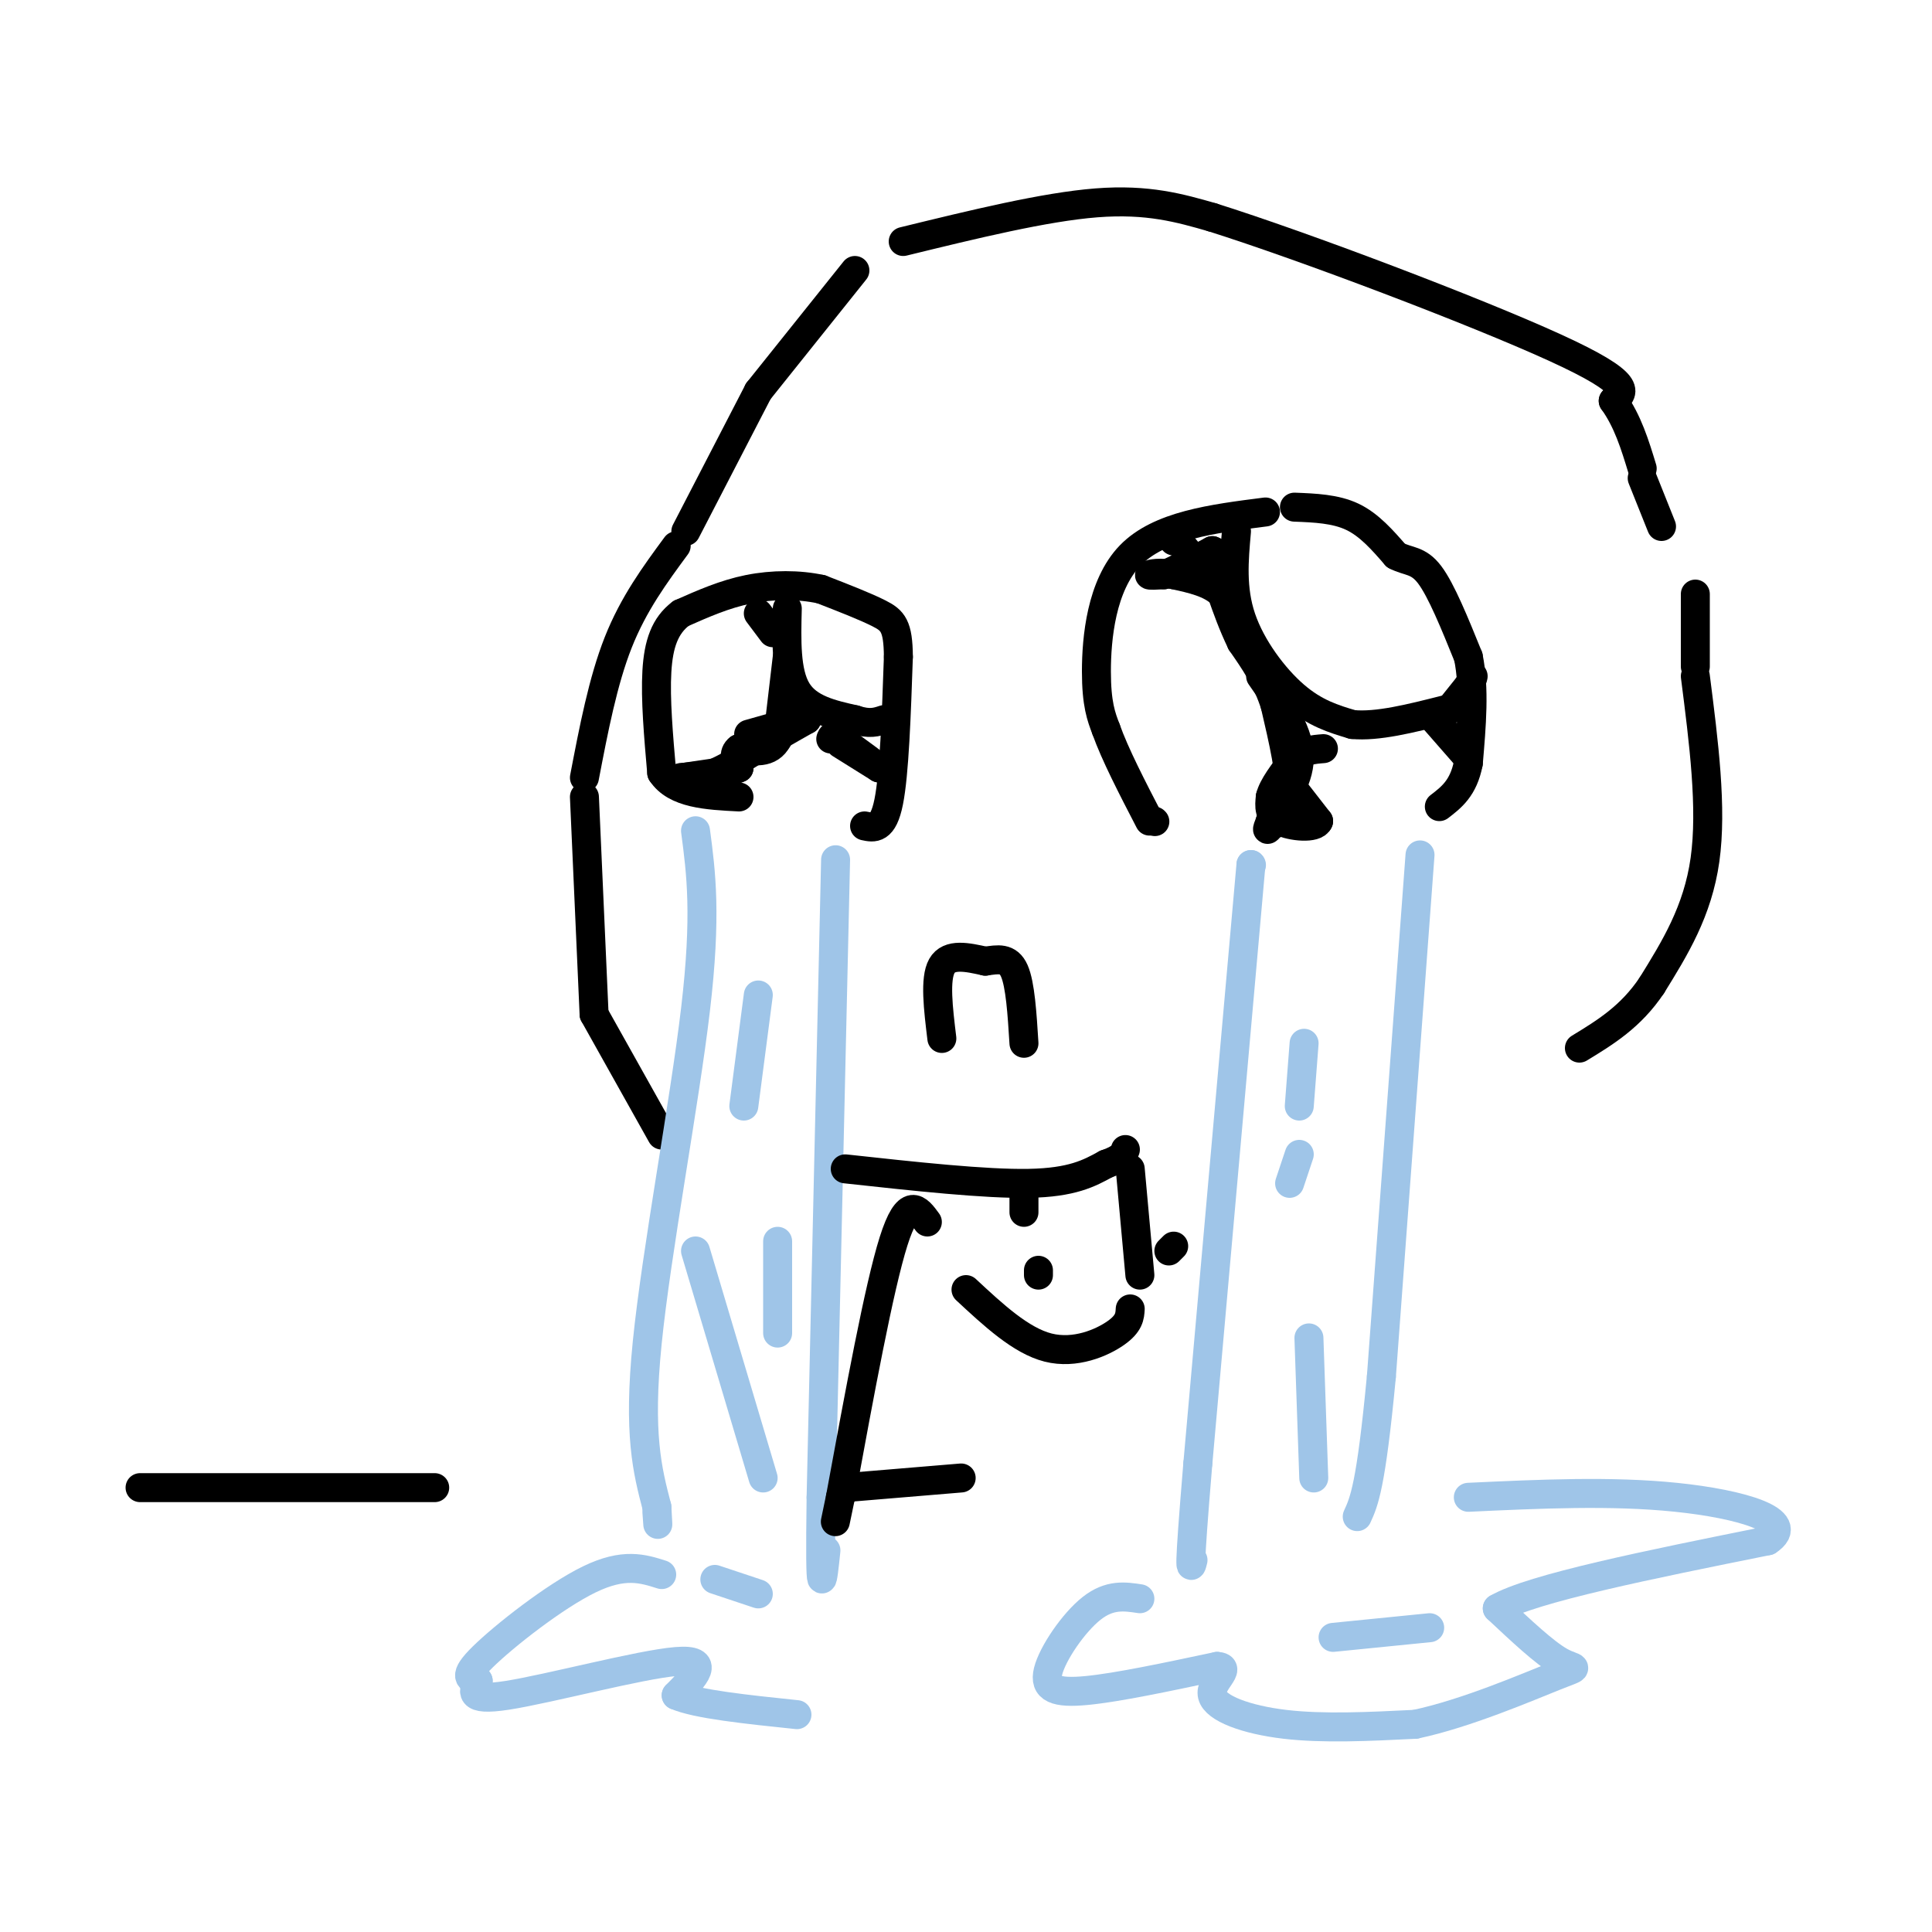 <svg viewBox='0 0 400 400' version='1.1' xmlns='http://www.w3.org/2000/svg' xmlns:xlink='http://www.w3.org/1999/xlink'><g fill='none' stroke='rgb(0,0,0)' stroke-width='6' stroke-linecap='round' stroke-linejoin='round'><path d='M177,56c0.000,0.000 -20.000,25.000 -20,25'/><path d='M157,81c0.000,0.000 -15.000,29.000 -15,29'/><path d='M140,113c-4.417,6.000 -8.833,12.000 -12,20c-3.167,8.000 -5.083,18.000 -7,28'/><path d='M121,165c0.000,0.000 2.000,45.000 2,45'/><path d='M123,210c0.000,0.000 14.000,25.000 14,25'/><path d='M187,50c14.667,-3.583 29.333,-7.167 40,-8c10.667,-0.833 17.333,1.083 24,3'/><path d='M251,45c18.978,5.978 54.422,19.422 71,27c16.578,7.578 14.289,9.289 12,11'/><path d='M334,83c3.000,4.167 4.500,9.083 6,14'/><path d='M340,99c0.000,0.000 4.000,10.000 4,10'/><path d='M351,123c0.000,0.000 0.000,15.000 0,15'/><path d='M351,140c1.750,13.667 3.500,27.333 2,38c-1.500,10.667 -6.250,18.333 -11,26'/><path d='M342,204c-4.333,6.500 -9.667,9.750 -15,13'/><path d='M262,106c-11.000,1.400 -22.000,2.800 -28,9c-6.000,6.200 -7.000,17.200 -7,24c-0.000,6.800 1.000,9.400 2,12'/><path d='M229,151c1.833,5.167 5.417,12.083 9,19'/><path d='M239,170c0.000,0.000 0.100,0.100 0.1,0.1'/><path d='M256,110c-0.533,5.956 -1.067,11.911 1,18c2.067,6.089 6.733,12.311 11,16c4.267,3.689 8.133,4.844 12,6'/><path d='M280,150c5.167,0.500 12.083,-1.250 19,-3'/><path d='M261,140c3.833,5.500 7.667,11.000 8,16c0.333,5.000 -2.833,9.500 -6,14'/><path d='M263,170c-1.000,2.500 -0.500,1.750 0,1'/><path d='M263,171c1.022,-0.333 3.578,-1.667 4,-6c0.422,-4.333 -1.289,-11.667 -3,-19'/><path d='M264,146c-1.667,-5.333 -4.333,-9.167 -7,-13'/><path d='M257,133c-1.833,-3.833 -2.917,-6.917 -4,-10'/><path d='M253,123c-2.333,-2.333 -6.167,-3.167 -10,-4'/><path d='M243,119c-2.800,-0.622 -4.800,-0.178 -5,0c-0.200,0.178 1.400,0.089 3,0'/><path d='M241,119c2.167,-0.833 6.083,-2.917 10,-5'/><path d='M251,114c2.167,0.667 2.583,4.833 3,9'/><path d='M254,123c-1.167,-0.333 -5.583,-5.667 -10,-11'/><path d='M244,112c-1.833,-1.833 -1.417,-0.917 -1,0'/><path d='M266,161c0.000,0.000 7.000,9.000 7,9'/><path d='M273,170c-0.600,1.622 -5.600,1.178 -8,0c-2.400,-1.178 -2.200,-3.089 -2,-5'/><path d='M263,165c0.500,-2.167 2.750,-5.083 5,-8'/><path d='M268,157c1.833,-1.667 3.917,-1.833 6,-2'/><path d='M268,105c4.250,0.167 8.500,0.333 12,2c3.500,1.667 6.250,4.833 9,8'/><path d='M289,115c2.600,1.378 4.600,0.822 7,4c2.400,3.178 5.200,10.089 8,17'/><path d='M304,136c1.333,6.500 0.667,14.250 0,22'/><path d='M304,158c-1.000,5.167 -3.500,7.083 -6,9'/><path d='M297,149c0.000,0.000 7.000,8.000 7,8'/><path d='M300,147c0.000,0.000 4.000,-5.000 4,-5'/><path d='M304,142c0.833,-1.167 0.917,-1.583 1,-2'/><path d='M179,171c1.917,0.417 3.833,0.833 5,-5c1.167,-5.833 1.583,-17.917 2,-30'/><path d='M186,136c-0.044,-6.444 -1.156,-7.556 -4,-9c-2.844,-1.444 -7.422,-3.222 -12,-5'/><path d='M170,122c-4.578,-1.000 -10.022,-1.000 -15,0c-4.978,1.000 -9.489,3.000 -14,5'/><path d='M141,127c-3.333,2.511 -4.667,6.289 -5,12c-0.333,5.711 0.333,13.356 1,21'/><path d='M137,160c2.833,4.333 9.417,4.667 16,5'/><path d='M163,126c-0.167,6.583 -0.333,13.167 2,17c2.333,3.833 7.167,4.917 12,6'/><path d='M177,149c3.000,1.000 4.500,0.500 6,0'/><path d='M157,127c0.000,0.000 3.000,4.000 3,4'/><path d='M163,136c0.000,0.000 -2.000,17.000 -2,17'/><path d='M161,153c-1.667,3.167 -4.833,2.583 -8,2'/><path d='M153,155c-1.333,1.000 -0.667,2.500 0,4'/><path d='M153,159c-2.000,1.000 -7.000,1.500 -12,2'/><path d='M141,161c-0.833,0.167 3.083,-0.417 7,-1'/><path d='M148,160c3.167,-1.333 7.583,-4.167 12,-7'/><path d='M160,153c3.167,-1.833 5.083,-2.917 7,-4'/><path d='M167,149c-0.833,-0.167 -6.417,1.417 -12,3'/><path d='M174,154c0.000,0.000 8.000,5.000 8,5'/><path d='M182,159c0.000,-0.167 -4.000,-3.083 -8,-6'/><path d='M174,153c-1.667,-1.000 -1.833,-0.500 -2,0'/><path d='M195,215c-0.750,-6.167 -1.500,-12.333 0,-15c1.500,-2.667 5.250,-1.833 9,-1'/><path d='M204,199c2.644,-0.378 4.756,-0.822 6,2c1.244,2.822 1.622,8.911 2,15'/></g>
<g fill='none' stroke='rgb(159,197,232)' stroke-width='6' stroke-linecap='round' stroke-linejoin='round'><path d='M144,172c1.156,8.711 2.311,17.422 0,37c-2.311,19.578 -8.089,50.022 -10,69c-1.911,18.978 0.044,26.489 2,34'/><path d='M136,312c0.333,5.833 0.167,3.417 0,1'/><path d='M173,178c0.000,0.000 -3.000,132.000 -3,132'/><path d='M170,310c-0.333,23.833 0.333,17.417 1,11'/><path d='M157,206c0.000,0.000 -3.000,23.000 -3,23'/><path d='M144,259c0.000,0.000 14.000,47.000 14,47'/><path d='M161,257c0.000,0.000 0.000,19.000 0,19'/><path d='M137,326c-3.911,-1.244 -7.822,-2.489 -15,1c-7.178,3.489 -17.622,11.711 -22,16c-4.378,4.289 -2.689,4.644 -1,5'/><path d='M99,348c-0.881,1.952 -2.583,4.333 6,3c8.583,-1.333 27.452,-6.381 35,-7c7.548,-0.619 3.774,3.190 0,7'/><path d='M140,351c4.167,1.833 14.583,2.917 25,4'/><path d='M259,179c0.000,0.000 0.100,0.100 0.1,0.1'/><path d='M259,179c0.000,0.000 -11.000,124.000 -11,124'/><path d='M248,303c-2.000,24.000 -1.500,22.000 -1,20'/><path d='M294,177c0.000,0.000 -8.000,108.000 -8,108'/><path d='M286,285c-2.167,22.833 -3.583,25.917 -5,29'/><path d='M236,331c-3.131,-0.476 -6.262,-0.952 -10,2c-3.738,2.952 -8.083,9.333 -9,13c-0.917,3.667 1.595,4.619 8,4c6.405,-0.619 16.702,-2.810 27,-5'/><path d='M252,345c3.381,0.226 -1.667,3.292 -1,6c0.667,2.708 7.048,5.060 15,6c7.952,0.940 17.476,0.470 27,0'/><path d='M293,357c10.524,-2.214 23.333,-7.750 29,-10c5.667,-2.250 4.190,-1.214 1,-3c-3.190,-1.786 -8.095,-6.393 -13,-11'/><path d='M310,333c7.167,-4.167 31.583,-9.083 56,-14'/><path d='M366,319c6.400,-4.178 -5.600,-7.622 -19,-9c-13.400,-1.378 -28.200,-0.689 -43,0'/><path d='M148,327c0.000,0.000 9.000,3.000 9,3'/><path d='M270,216c0.000,0.000 -1.000,13.000 -1,13'/><path d='M269,239c0.000,0.000 -2.000,6.000 -2,6'/><path d='M271,277c0.000,0.000 1.000,29.000 1,29'/><path d='M276,339c0.000,0.000 20.000,-2.000 20,-2'/></g>
<g fill='none' stroke='rgb(0,0,0)' stroke-width='6' stroke-linecap='round' stroke-linejoin='round'><path d='M175,242c14.500,1.583 29.000,3.167 38,3c9.000,-0.167 12.500,-2.083 16,-4'/><path d='M229,241c3.333,-1.167 3.667,-2.083 4,-3'/><path d='M212,248c0.000,0.000 0.000,3.000 0,3'/><path d='M215,263c0.000,0.000 0.000,1.000 0,1'/><path d='M234,242c0.000,0.000 2.000,22.000 2,22'/><path d='M200,267c5.689,5.289 11.378,10.578 17,12c5.622,1.422 11.178,-1.022 14,-3c2.822,-1.978 2.911,-3.489 3,-5'/><path d='M242,259c0.000,0.000 1.000,-1.000 1,-1'/><path d='M192,253c-2.000,-2.750 -4.000,-5.500 -7,4c-3.000,9.500 -7.000,31.250 -11,53'/><path d='M174,310c-1.833,8.833 -0.917,4.417 0,0'/><path d='M29,308c0.000,0.000 61.000,0.000 61,0'/><path d='M175,308c0.000,0.000 24.000,-2.000 24,-2'/></g>
</svg>